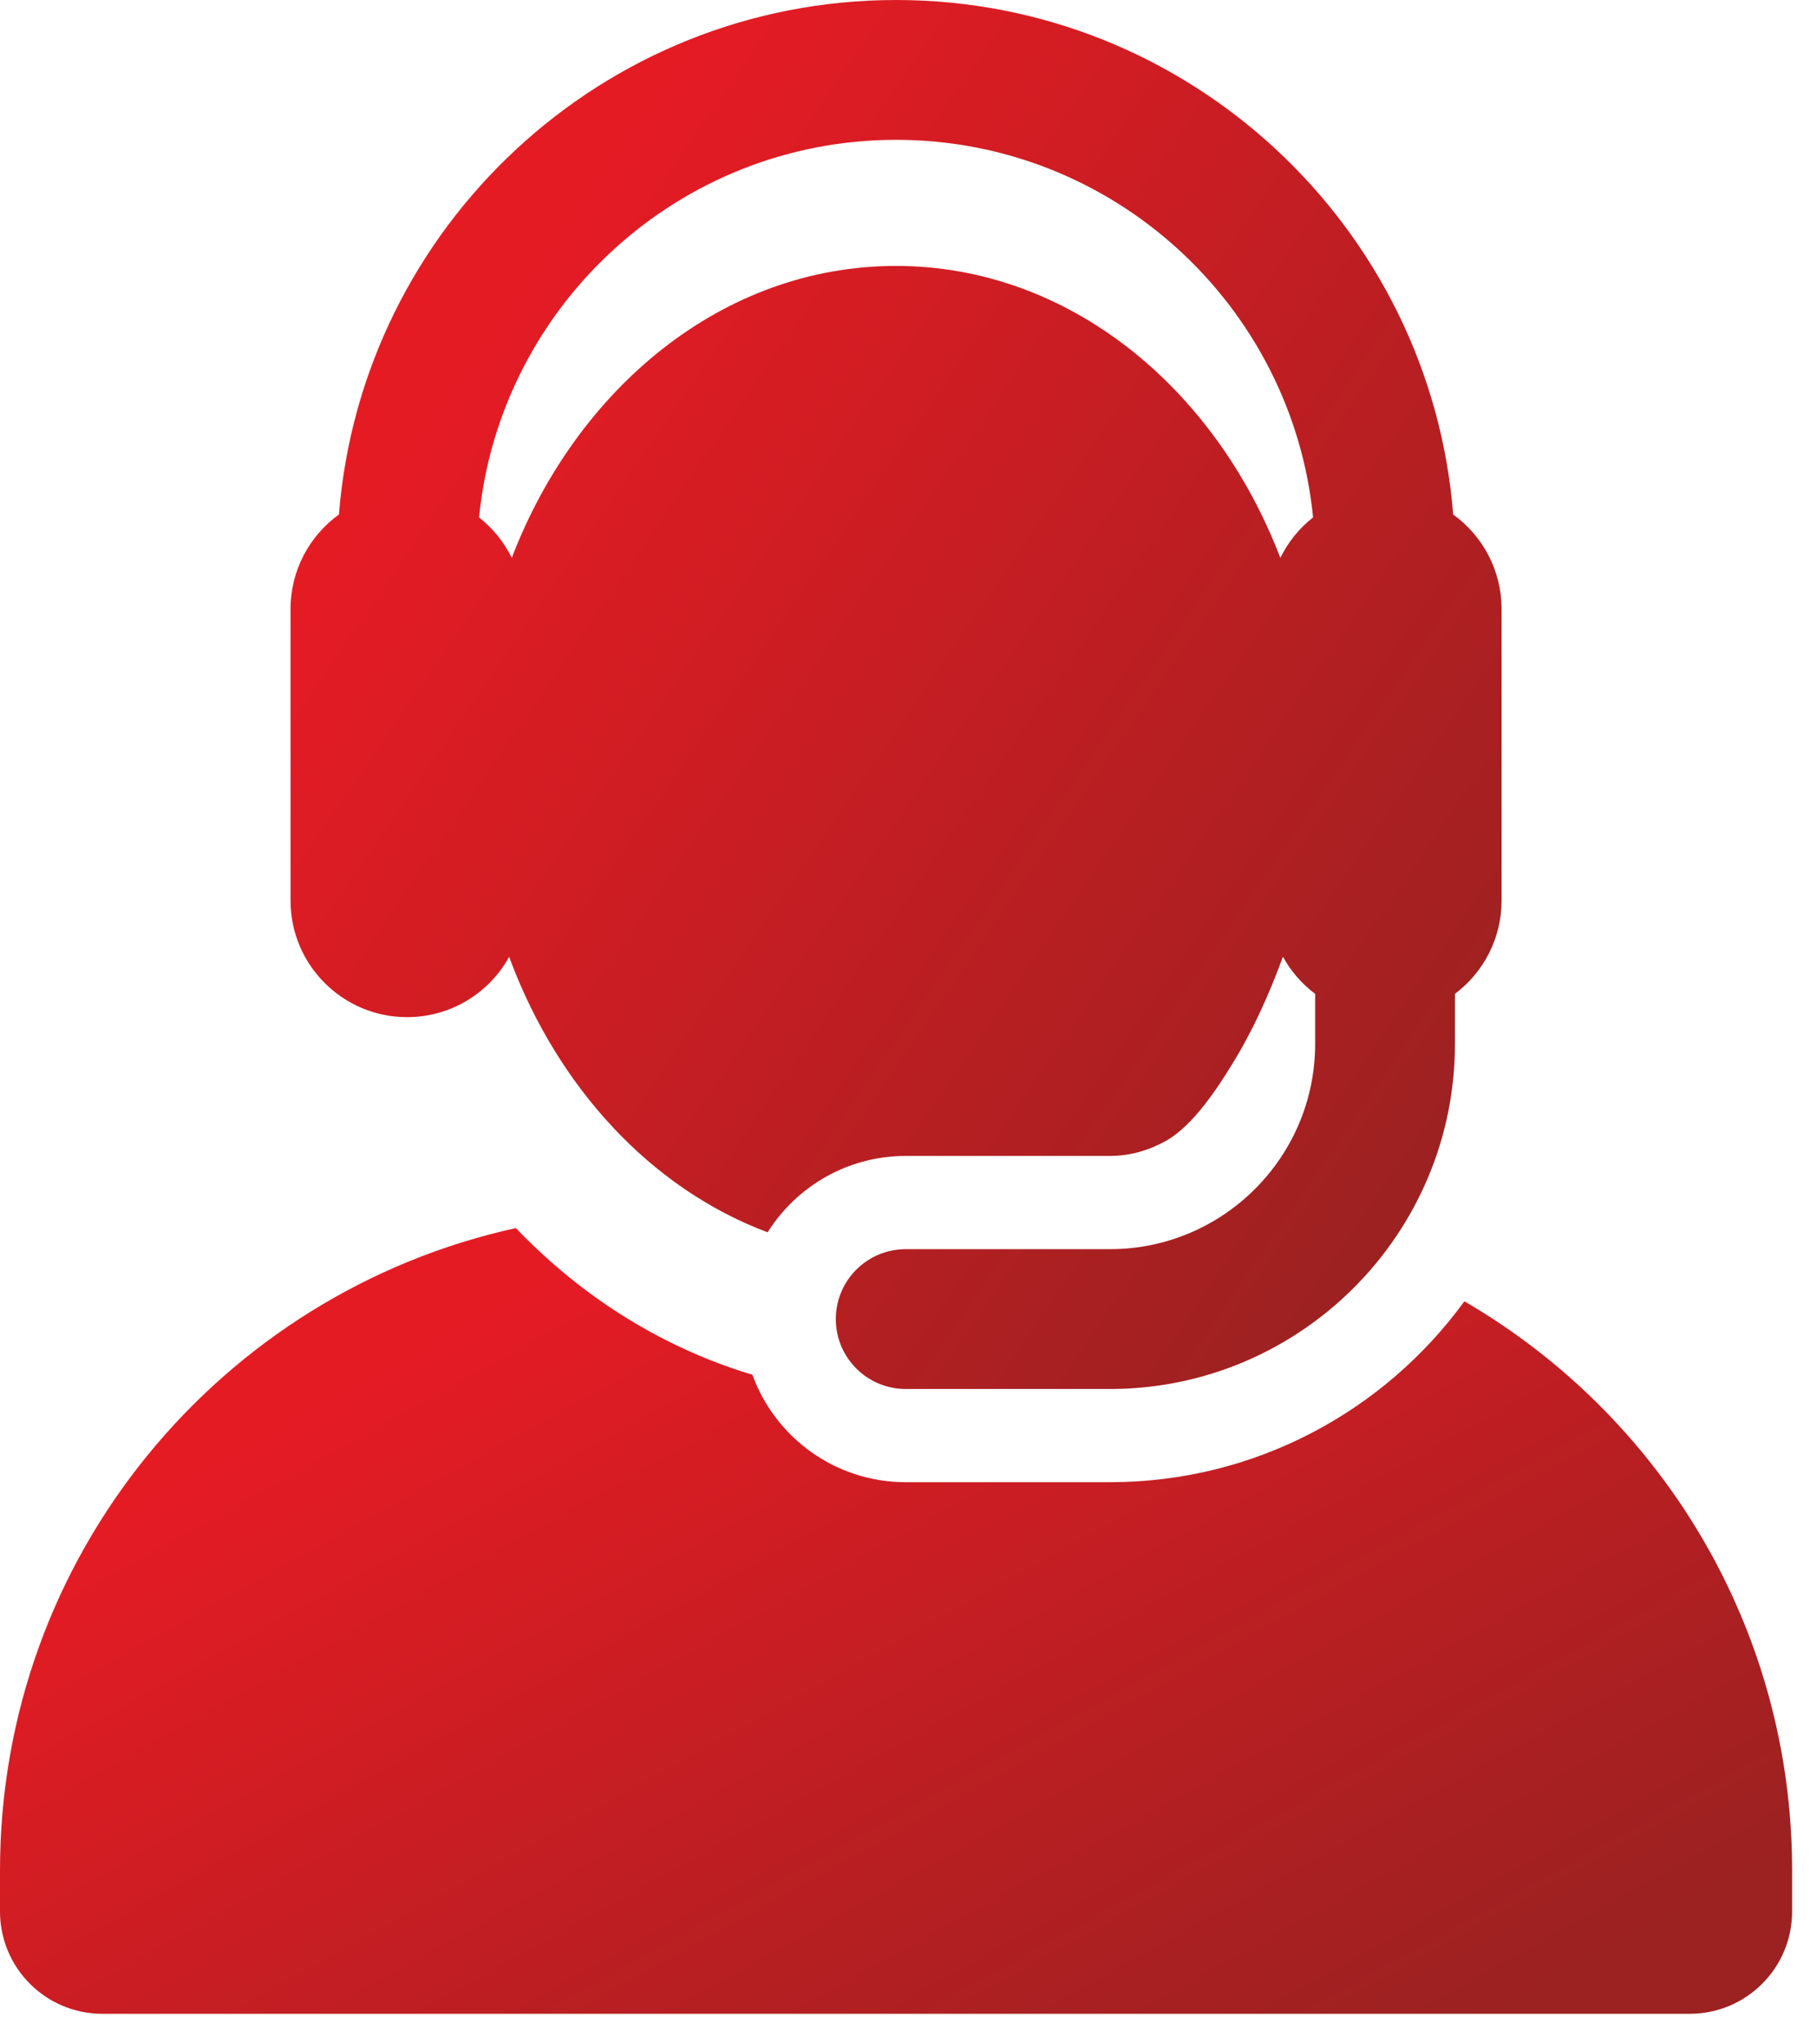 <svg width="56" height="63" viewBox="0 0 56 63" fill="none" xmlns="http://www.w3.org/2000/svg">
<path d="M45.132 40.102C42.675 43.478 38.694 45.676 34.208 45.676H27.915C25.74 45.676 23.889 44.296 23.188 42.364C22.323 42.106 21.474 41.771 20.646 41.359C18.892 40.488 17.3 39.308 15.898 37.845C6.805 39.843 0 47.945 0 57.637V58.904C0 60.646 1.412 62.058 3.153 62.058H52.08C53.821 62.058 55.233 60.646 55.233 58.904V57.637C55.233 50.15 51.172 43.611 45.132 40.102Z" fill="url(#paint0_linear_4_2012)"/>
<path d="M12.546 31.345C13.902 31.345 15.081 30.594 15.692 29.486C15.708 29.529 15.725 29.573 15.741 29.617C15.746 29.63 15.751 29.643 15.756 29.656C17.19 33.43 19.979 36.594 23.658 37.976C24.548 36.562 26.121 35.622 27.915 35.622H34.208C34.836 35.622 35.42 35.445 35.933 35.159C36.793 34.678 37.566 33.457 37.966 32.81C38.605 31.775 39.101 30.679 39.54 29.484C39.786 29.932 40.126 30.322 40.533 30.627V32.171C40.533 35.658 37.696 38.495 34.208 38.495H27.915C26.725 38.495 25.76 39.459 25.76 40.649C25.76 41.839 26.725 42.804 27.915 42.804H34.208C40.071 42.804 44.841 38.034 44.841 32.171V30.627C45.714 29.972 46.278 28.929 46.278 27.755V21.258V18.767C46.278 17.568 45.69 16.508 44.787 15.855C44.087 6.995 36.653 0 27.617 0C18.58 0 11.146 6.995 10.446 15.855C9.543 16.508 8.955 17.568 8.955 18.767V27.754C8.955 29.743 10.571 31.345 12.546 31.345ZM27.617 4.309C34.306 4.309 39.824 9.421 40.469 15.944C40.046 16.277 39.699 16.703 39.46 17.192C37.427 11.888 32.889 8.195 27.616 8.195C22.23 8.195 17.765 12.015 15.781 17.17C15.778 17.177 15.776 17.185 15.773 17.192C15.534 16.703 15.187 16.278 14.764 15.945C15.409 9.421 20.927 4.309 27.617 4.309Z" fill="url(#paint1_linear_4_2012)"/>
<defs>
<linearGradient id="paint0_linear_4_2012" x1="7" y1="44.673" x2="23.555" y2="74.466" gradientUnits="userSpaceOnUse">
<stop stop-color="#E51B24"/>
<stop offset="1" stop-color="#9C2121"/>
</linearGradient>
<linearGradient id="paint1_linear_4_2012" x1="13.685" y1="12.07" x2="45.872" y2="34.21" gradientUnits="userSpaceOnUse">
<stop stop-color="#E51B24"/>
<stop offset="1" stop-color="#9C2121"/>
</linearGradient>
</defs>
</svg>